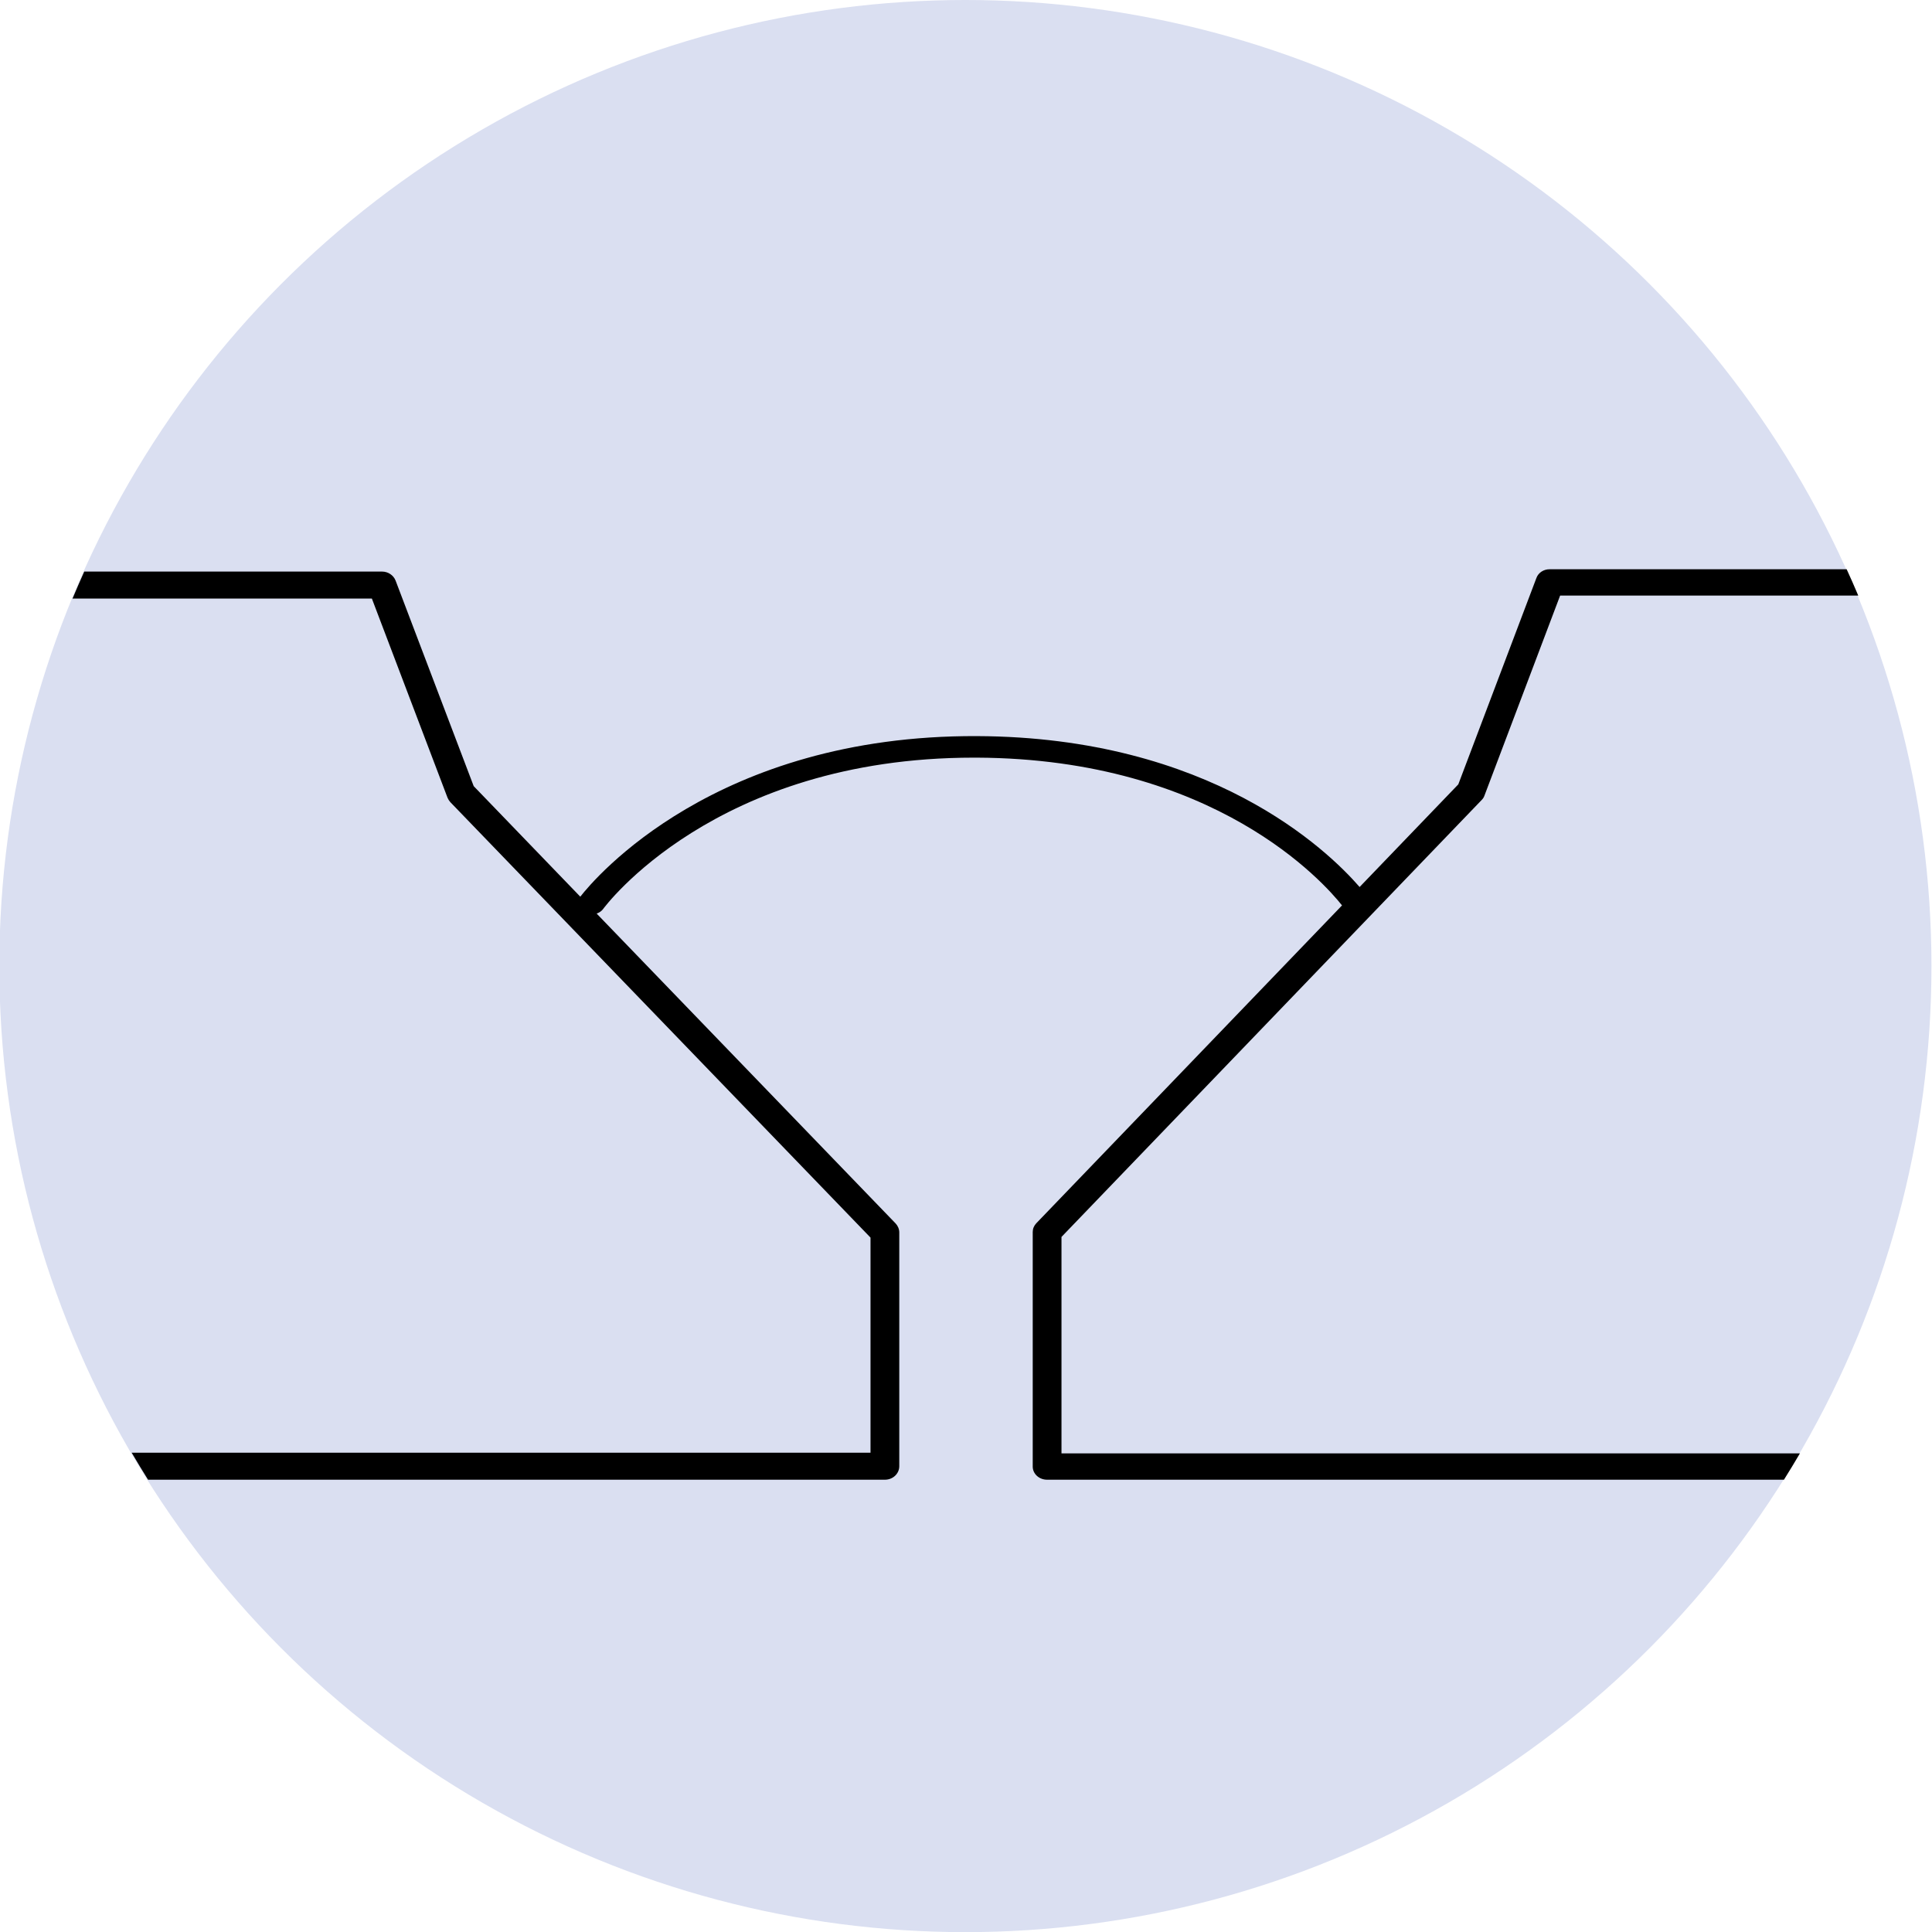 <?xml version="1.0" encoding="utf-8"?>
<!-- Generator: Adobe Illustrator 25.3.0, SVG Export Plug-In . SVG Version: 6.00 Build 0)  -->
<svg version="1.1" id="Ebene_1" xmlns="http://www.w3.org/2000/svg" xmlns:xlink="http://www.w3.org/1999/xlink" x="0px" y="0px"
	 viewBox="0 0 141.73 141.73" style="enable-background:new 0 0 141.73 141.73;" xml:space="preserve">
<style type="text/css">
	.st0{fill:#DADFF1;}
</style>
<circle class="st0" cx="70.82" cy="70.87" r="70.87"/>
<path d="M112.71,42.4l-5.73,15.14l-7.24,7.53c-2.37-2.73-10.97-11-28.07-11.07c-19.19-0.08-28.04,10.42-29.1,11.78l-7.82-8.11
	l-5.73-15.08c-0.15-0.39-0.55-0.66-0.99-0.66H6.18c-0.29,0.65-0.58,1.31-0.86,1.98h21.96l5.55,14.61c0.05,0.12,0.12,0.23,0.21,0.33
	l30.82,31.94v15.78H9.66c0.39,0.67,0.79,1.32,1.2,1.98h54.06c0.58,0,1.05-0.44,1.05-0.99V90.41c0-0.24-0.1-0.48-0.27-0.66
	L43.77,67.02c0.19-0.07,0.36-0.18,0.47-0.33c0.08-0.11,8.17-11.11,27.2-11.11c0.07,0,0.15,0,0.22,0
	c17.49,0.08,25.49,9.2,26.79,10.84L76.02,89.74c-0.17,0.18-0.26,0.4-0.26,0.64v17.21c0,0.53,0.47,0.96,1.05,0.96h54.06
	c0.4-0.64,0.79-1.28,1.17-1.93H77.87V90.74l30.83-32.06c0.09-0.09,0.16-0.2,0.2-0.32l5.55-14.67h21.87
	c-0.27-0.65-0.56-1.29-0.85-1.93H113.7C113.25,41.75,112.85,42.01,112.71,42.4z"/>
</svg>
